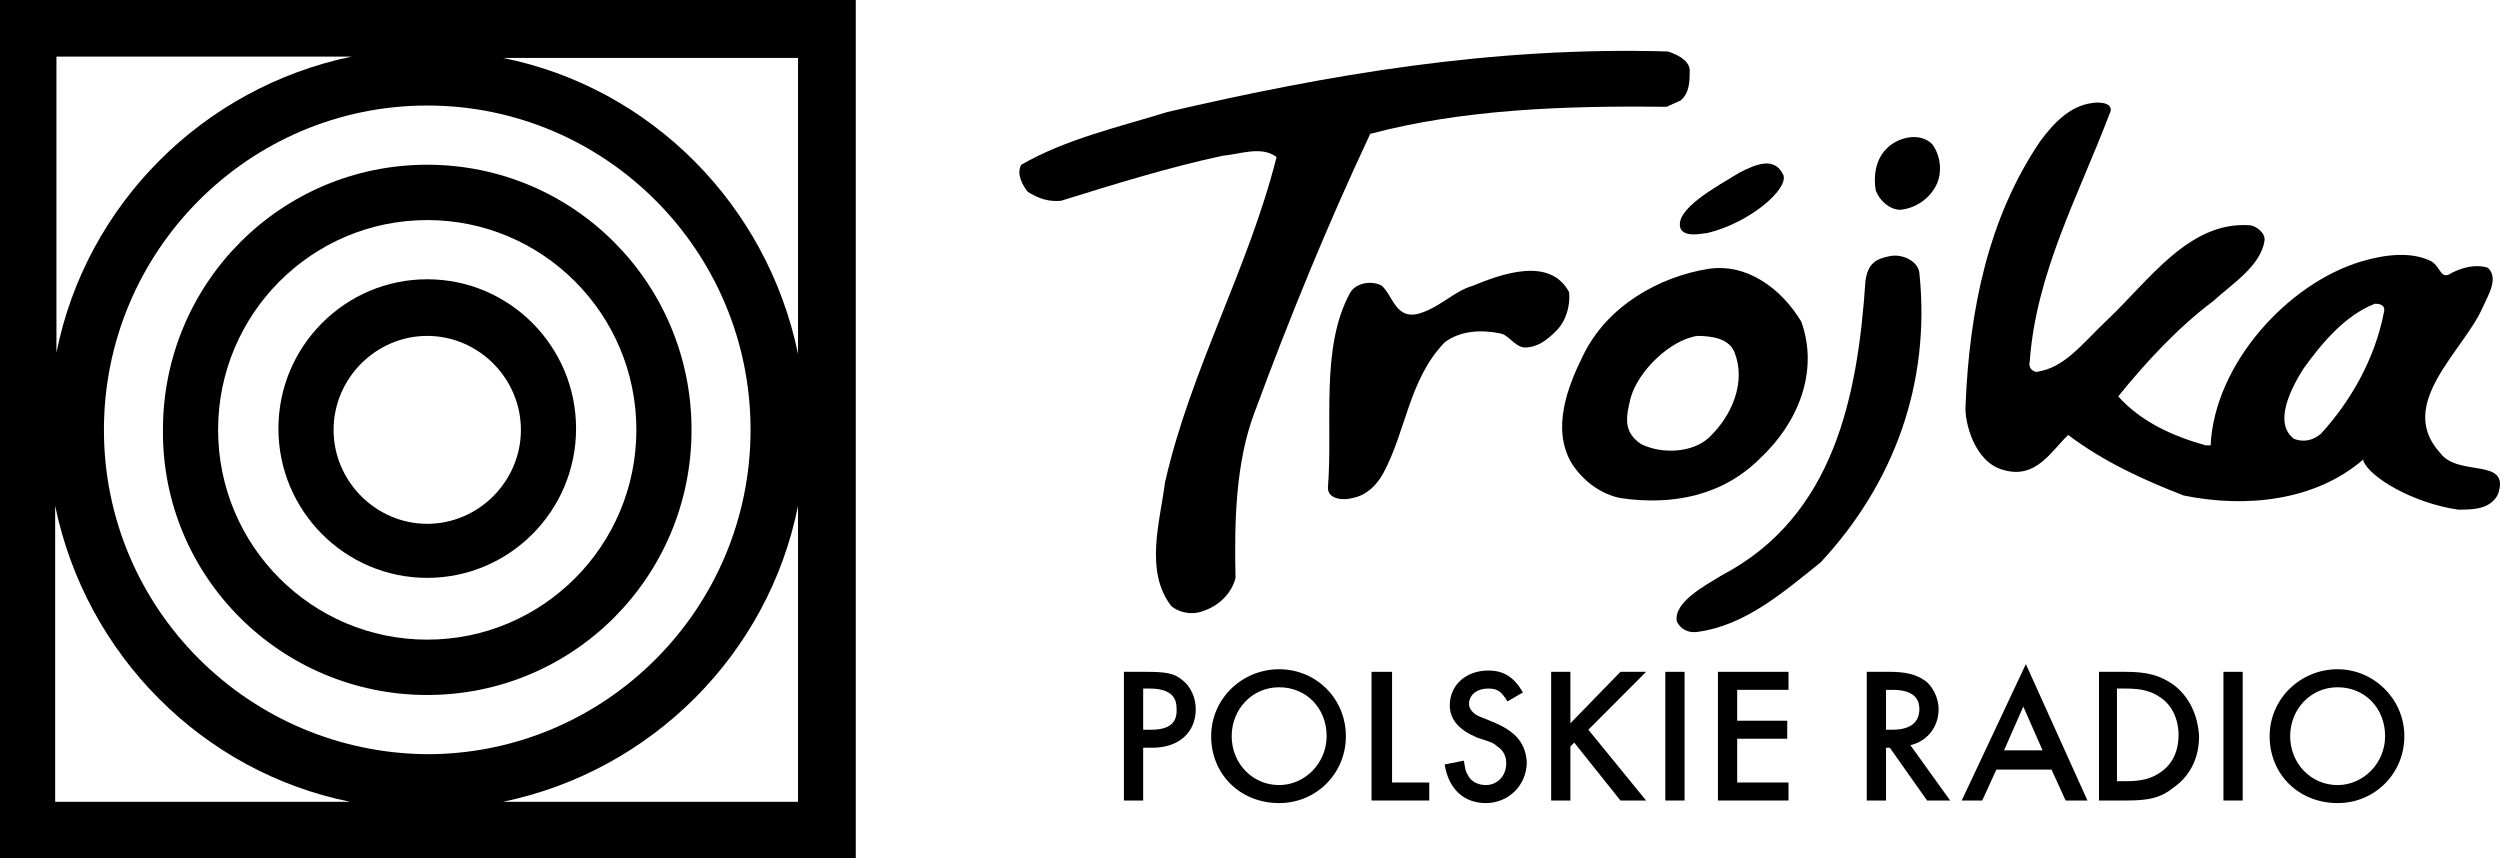 <svg width="166" height="57" viewBox="0 0 166 57" fill="none" xmlns="http://www.w3.org/2000/svg">
<path fill-rule="evenodd" clip-rule="evenodd" d="M82.039 38.37C81.954 34.696 82.039 30.679 83.317 27.346C85.617 21.108 88.173 14.869 90.984 8.887C97.118 7.264 103.848 7.007 110.664 7.093L111.601 6.665C112.197 6.153 112.197 5.384 112.197 4.615C112.112 3.931 111.26 3.589 110.749 3.418C99.078 3.076 88.173 4.956 77.524 7.435C74.202 8.46 70.794 9.229 67.812 10.938C67.472 11.537 67.898 12.306 68.238 12.733C68.92 13.16 69.601 13.417 70.453 13.331C74.031 12.22 77.609 11.109 81.187 10.34C82.295 10.255 83.743 9.657 84.765 10.426C82.891 17.86 79.058 24.526 77.354 32.046C77.013 34.696 75.991 37.943 77.78 40.25C78.291 40.678 79.143 40.849 79.824 40.592C80.932 40.25 81.784 39.396 82.039 38.37Z" fill="#000"/>
<path fill-rule="evenodd" clip-rule="evenodd" d="M162.034 30.081C159.052 26.834 163.567 23.33 164.845 20.424C165.186 19.655 165.953 18.459 165.186 17.775C164.334 17.519 163.482 17.775 162.801 18.117C162.034 18.63 162.119 17.775 161.438 17.348C160.075 16.664 158.286 16.92 156.837 17.348C151.896 18.8 147.04 24.184 146.785 29.568H146.444C144.314 28.97 142.184 28.03 140.651 26.321C142.44 24.099 144.655 21.706 146.955 19.997C148.148 18.886 150.107 17.69 150.363 15.98C150.448 15.468 149.766 14.955 149.34 14.955C145.336 14.699 142.696 18.63 139.884 21.279C138.18 22.902 137.073 24.441 135.199 24.697C134.858 24.612 134.688 24.355 134.773 24.013C135.199 18.117 138.01 12.989 140.055 7.606C140.481 6.837 139.458 6.751 138.947 6.837C137.499 7.008 136.391 8.118 135.454 9.4C132.047 14.442 130.769 20.51 130.513 26.919C130.428 28.03 131.11 30.679 132.984 31.192C135.199 31.876 136.221 29.91 137.329 28.884C139.714 30.679 142.355 31.876 144.996 32.901C149.17 33.756 153.77 33.243 156.923 30.508V30.594C157.348 31.704 160.245 33.414 163.227 33.841C164.164 33.841 165.356 33.841 165.868 32.816C166.72 30.337 163.227 31.705 162.034 30.081ZM158.286 20.766C157.689 23.842 156.071 26.663 154.111 28.799C153.6 29.226 153.004 29.397 152.322 29.141C150.959 28.115 152.067 25.893 152.918 24.526C154.196 22.732 155.73 20.937 157.689 20.168C157.86 20.168 158.456 20.168 158.286 20.766Z" fill="#000"/>
<path fill-rule="evenodd" clip-rule="evenodd" d="M111.601 15.211C111.941 15.724 112.708 15.553 113.39 15.468C116.201 14.784 118.757 12.562 118.416 11.622C117.82 10.34 116.542 10.938 115.52 11.451C113.986 12.391 111.09 13.929 111.601 15.211Z" fill="#000"/>
<path fill-rule="evenodd" clip-rule="evenodd" d="M127.446 18.117C127.361 17.348 126.339 16.835 125.487 17.006C124.635 17.177 124.039 17.433 123.868 18.63C123.357 26.235 121.824 34.268 114.327 38.199C113.219 38.883 111.09 39.994 111.345 41.276C111.601 41.788 112.112 42.045 112.708 41.959C115.86 41.532 118.331 39.396 120.887 37.345C125.742 32.132 128.213 25.466 127.446 18.117Z" fill="#000"/>
<path fill-rule="evenodd" clip-rule="evenodd" d="M126.169 13.929C127.191 13.844 128.213 13.16 128.639 12.135C128.98 11.28 128.809 10.255 128.298 9.571C127.446 8.717 125.913 9.144 125.231 9.913C124.55 10.597 124.379 11.707 124.55 12.648C124.805 13.331 125.487 13.929 126.169 13.929Z" fill="#000"/>
<path fill-rule="evenodd" clip-rule="evenodd" d="M119.609 21.364C118.331 19.228 116.031 17.433 113.39 17.86C110.238 18.373 106.745 20.253 105.126 23.586C104.104 25.637 102.996 28.457 104.359 30.765C105.126 31.961 106.319 32.816 107.597 33.072C111.09 33.585 114.412 32.901 116.883 30.423C119.353 28.115 120.801 24.697 119.609 21.364ZM113.475 29.055C112.368 30.081 110.323 30.166 108.96 29.483C107.682 28.628 108.023 27.517 108.278 26.406C108.79 24.612 110.919 22.561 112.708 22.304C113.645 22.304 114.838 22.475 115.179 23.415C115.946 25.381 115.008 27.603 113.475 29.055Z" fill="#000"/>
<path fill-rule="evenodd" clip-rule="evenodd" d="M91.836 31.448C93.37 28.628 93.54 25.21 95.926 22.732C96.948 21.962 98.311 21.877 99.589 22.133C100.185 22.219 100.526 22.988 101.207 23.074C102.059 23.074 102.656 22.646 103.337 21.963C104.019 21.279 104.274 20.253 104.189 19.399C102.911 17.006 99.674 18.202 97.8 18.972C96.607 19.313 95.67 20.339 94.392 20.766C92.688 21.364 92.518 19.655 91.751 18.972C91.155 18.63 90.047 18.715 89.621 19.484C87.662 23.159 88.514 28.116 88.173 32.388C88.173 33.157 89.195 33.243 89.792 33.072C90.729 32.901 91.41 32.217 91.836 31.448Z" fill="#000"/>
<path fill-rule="evenodd" clip-rule="evenodd" d="M28.369 46.147C38.081 46.147 45.918 38.285 45.918 28.543C45.918 18.8 38.081 10.938 28.369 10.938C18.657 10.938 10.819 18.8 10.819 28.543C10.734 38.285 18.657 46.147 28.369 46.147ZM28.369 14.613C36.036 14.613 42.255 20.852 42.255 28.543C42.255 36.234 36.036 42.472 28.369 42.472C20.701 42.472 14.482 36.234 14.482 28.543C14.482 20.852 20.701 14.613 28.369 14.613Z" fill="#000"/>
<path fill-rule="evenodd" clip-rule="evenodd" d="M28.369 38.37C33.821 38.37 38.251 33.926 38.251 28.457C38.251 22.988 33.821 18.544 28.369 18.544C22.916 18.544 18.487 22.988 18.487 28.457C18.487 33.926 22.916 38.37 28.369 38.37ZM28.369 22.304C31.776 22.304 34.588 25.124 34.588 28.543C34.588 31.961 31.776 34.781 28.369 34.781C24.961 34.781 22.15 31.961 22.15 28.543C22.15 25.124 24.961 22.304 28.369 22.304Z" fill="#000"/>
<path fill-rule="evenodd" clip-rule="evenodd" d="M0 57H56.823V0H0V57ZM3.663 33.585C5.708 43.498 13.46 51.274 23.257 53.24H3.663V33.585ZM6.901 28.543C6.901 16.664 16.527 7.007 28.369 7.007C40.21 7.007 49.837 16.664 49.837 28.543C49.837 40.421 40.21 50.078 28.369 50.078C16.527 49.992 6.901 40.421 6.901 28.543ZM33.395 53.24C43.277 51.189 51.03 43.412 52.989 33.585V53.24H33.395ZM52.989 23.501C50.944 13.588 43.192 5.811 33.395 3.846H52.989V23.501ZM23.343 3.76C13.46 5.811 5.708 13.588 3.748 23.415V3.76H23.343Z" fill="#000"/>
<path fill-rule="evenodd" clip-rule="evenodd" d="M78.461 45.121C77.95 44.694 77.354 44.609 76.076 44.609H74.628V53.154H75.906V49.651H76.502C78.291 49.651 79.398 48.625 79.398 47.087C79.398 46.318 79.058 45.549 78.461 45.121ZM76.417 48.454H75.906V45.72H76.332C77.524 45.72 78.121 46.147 78.121 47.002C78.206 48.027 77.609 48.454 76.417 48.454Z" fill="#000"/>
<path fill-rule="evenodd" clip-rule="evenodd" d="M84.936 44.438C82.465 44.438 80.421 46.403 80.421 48.882C80.421 51.445 82.38 53.325 84.936 53.325C87.406 53.325 89.366 51.36 89.366 48.882C89.366 46.403 87.406 44.438 84.936 44.438ZM84.936 52.129C83.147 52.129 81.784 50.676 81.784 48.882C81.784 47.087 83.147 45.634 84.936 45.634C86.725 45.634 88.088 47.002 88.088 48.882C88.088 50.676 86.64 52.129 84.936 52.129Z" fill="#000"/>
<path fill-rule="evenodd" clip-rule="evenodd" d="M92.433 44.609H91.07V53.154H94.903V51.958H92.433V44.609Z" fill="#000"/>
<path fill-rule="evenodd" clip-rule="evenodd" d="M99.333 48.027C98.141 47.514 98.226 47.6 97.97 47.429C97.715 47.258 97.544 47.002 97.544 46.745C97.544 46.147 98.055 45.72 98.822 45.72C99.418 45.72 99.674 45.891 100.1 46.574L101.122 45.976C100.526 44.95 99.844 44.523 98.822 44.523C97.374 44.523 96.266 45.463 96.266 46.83C96.266 47.77 96.863 48.454 98.055 48.967L98.822 49.223C99.078 49.309 99.248 49.394 99.418 49.565C99.844 49.822 100.015 50.249 100.015 50.676C100.015 51.531 99.418 52.129 98.652 52.129C98.141 52.129 97.629 51.873 97.459 51.445C97.289 51.189 97.289 51.018 97.203 50.505L95.926 50.762C96.181 52.385 97.203 53.325 98.652 53.325C100.185 53.325 101.378 52.129 101.378 50.591C101.293 49.394 100.696 48.625 99.333 48.027Z" fill="#000"/>
<path fill-rule="evenodd" clip-rule="evenodd" d="M109.301 44.609H107.597L104.274 48.027V44.609H102.996V53.154H104.274V49.565L104.53 49.309L107.597 53.154H109.301L105.467 48.454L109.301 44.609Z" fill="#000"/>
<path d="M111.856 44.609H110.578V53.154H111.856V44.609Z" fill="#000"/>
<path fill-rule="evenodd" clip-rule="evenodd" d="M114.071 53.154H118.757V51.958H115.349V49.052H118.672V47.856H115.349V45.805H118.757V44.609H114.071V53.154Z" fill="#000"/>
<path fill-rule="evenodd" clip-rule="evenodd" d="M128.724 47.087C128.724 46.318 128.298 45.463 127.702 45.121C127.191 44.779 126.509 44.609 125.487 44.609H123.953V53.154H125.231V49.651H125.487L127.958 53.154H129.491L126.85 49.48C127.957 49.223 128.724 48.283 128.724 47.087ZM125.231 48.54V45.805H125.657C126.85 45.805 127.446 46.232 127.446 47.087C127.446 48.027 126.765 48.454 125.657 48.454H125.231V48.54Z" fill="#000"/>
<path fill-rule="evenodd" clip-rule="evenodd" d="M130.258 53.154H131.621L132.558 51.103H136.221L137.158 53.154H138.606L134.517 44.096L130.258 53.154ZM133.069 49.822L134.347 46.916L135.625 49.822H133.069Z" fill="#000"/>
<path fill-rule="evenodd" clip-rule="evenodd" d="M144.314 45.463C143.462 44.865 142.61 44.609 141.162 44.609H139.373V53.154H141.162C142.696 53.154 143.462 52.983 144.314 52.3C145.422 51.531 146.018 50.334 146.018 48.882C145.933 47.429 145.337 46.232 144.314 45.463ZM143.462 51.274C142.866 51.702 142.184 51.873 141.162 51.873H140.566V45.72H141.162C142.184 45.72 142.866 45.891 143.462 46.318C144.229 46.831 144.655 47.77 144.655 48.796C144.655 49.907 144.229 50.762 143.462 51.274Z" fill="#000"/>
<path d="M148.915 44.609H147.637V53.154H148.915V44.609Z" fill="#000"/>
<path fill-rule="evenodd" clip-rule="evenodd" d="M155.219 44.438C152.748 44.438 150.704 46.403 150.704 48.882C150.704 51.445 152.663 53.325 155.219 53.325C157.689 53.325 159.649 51.36 159.649 48.882C159.649 46.403 157.604 44.438 155.219 44.438ZM155.219 52.129C153.43 52.129 152.067 50.676 152.067 48.882C152.067 47.087 153.43 45.634 155.219 45.634C157.008 45.634 158.371 47.002 158.371 48.882C158.371 50.676 156.923 52.129 155.219 52.129Z" fill="#000"/>
</svg>
